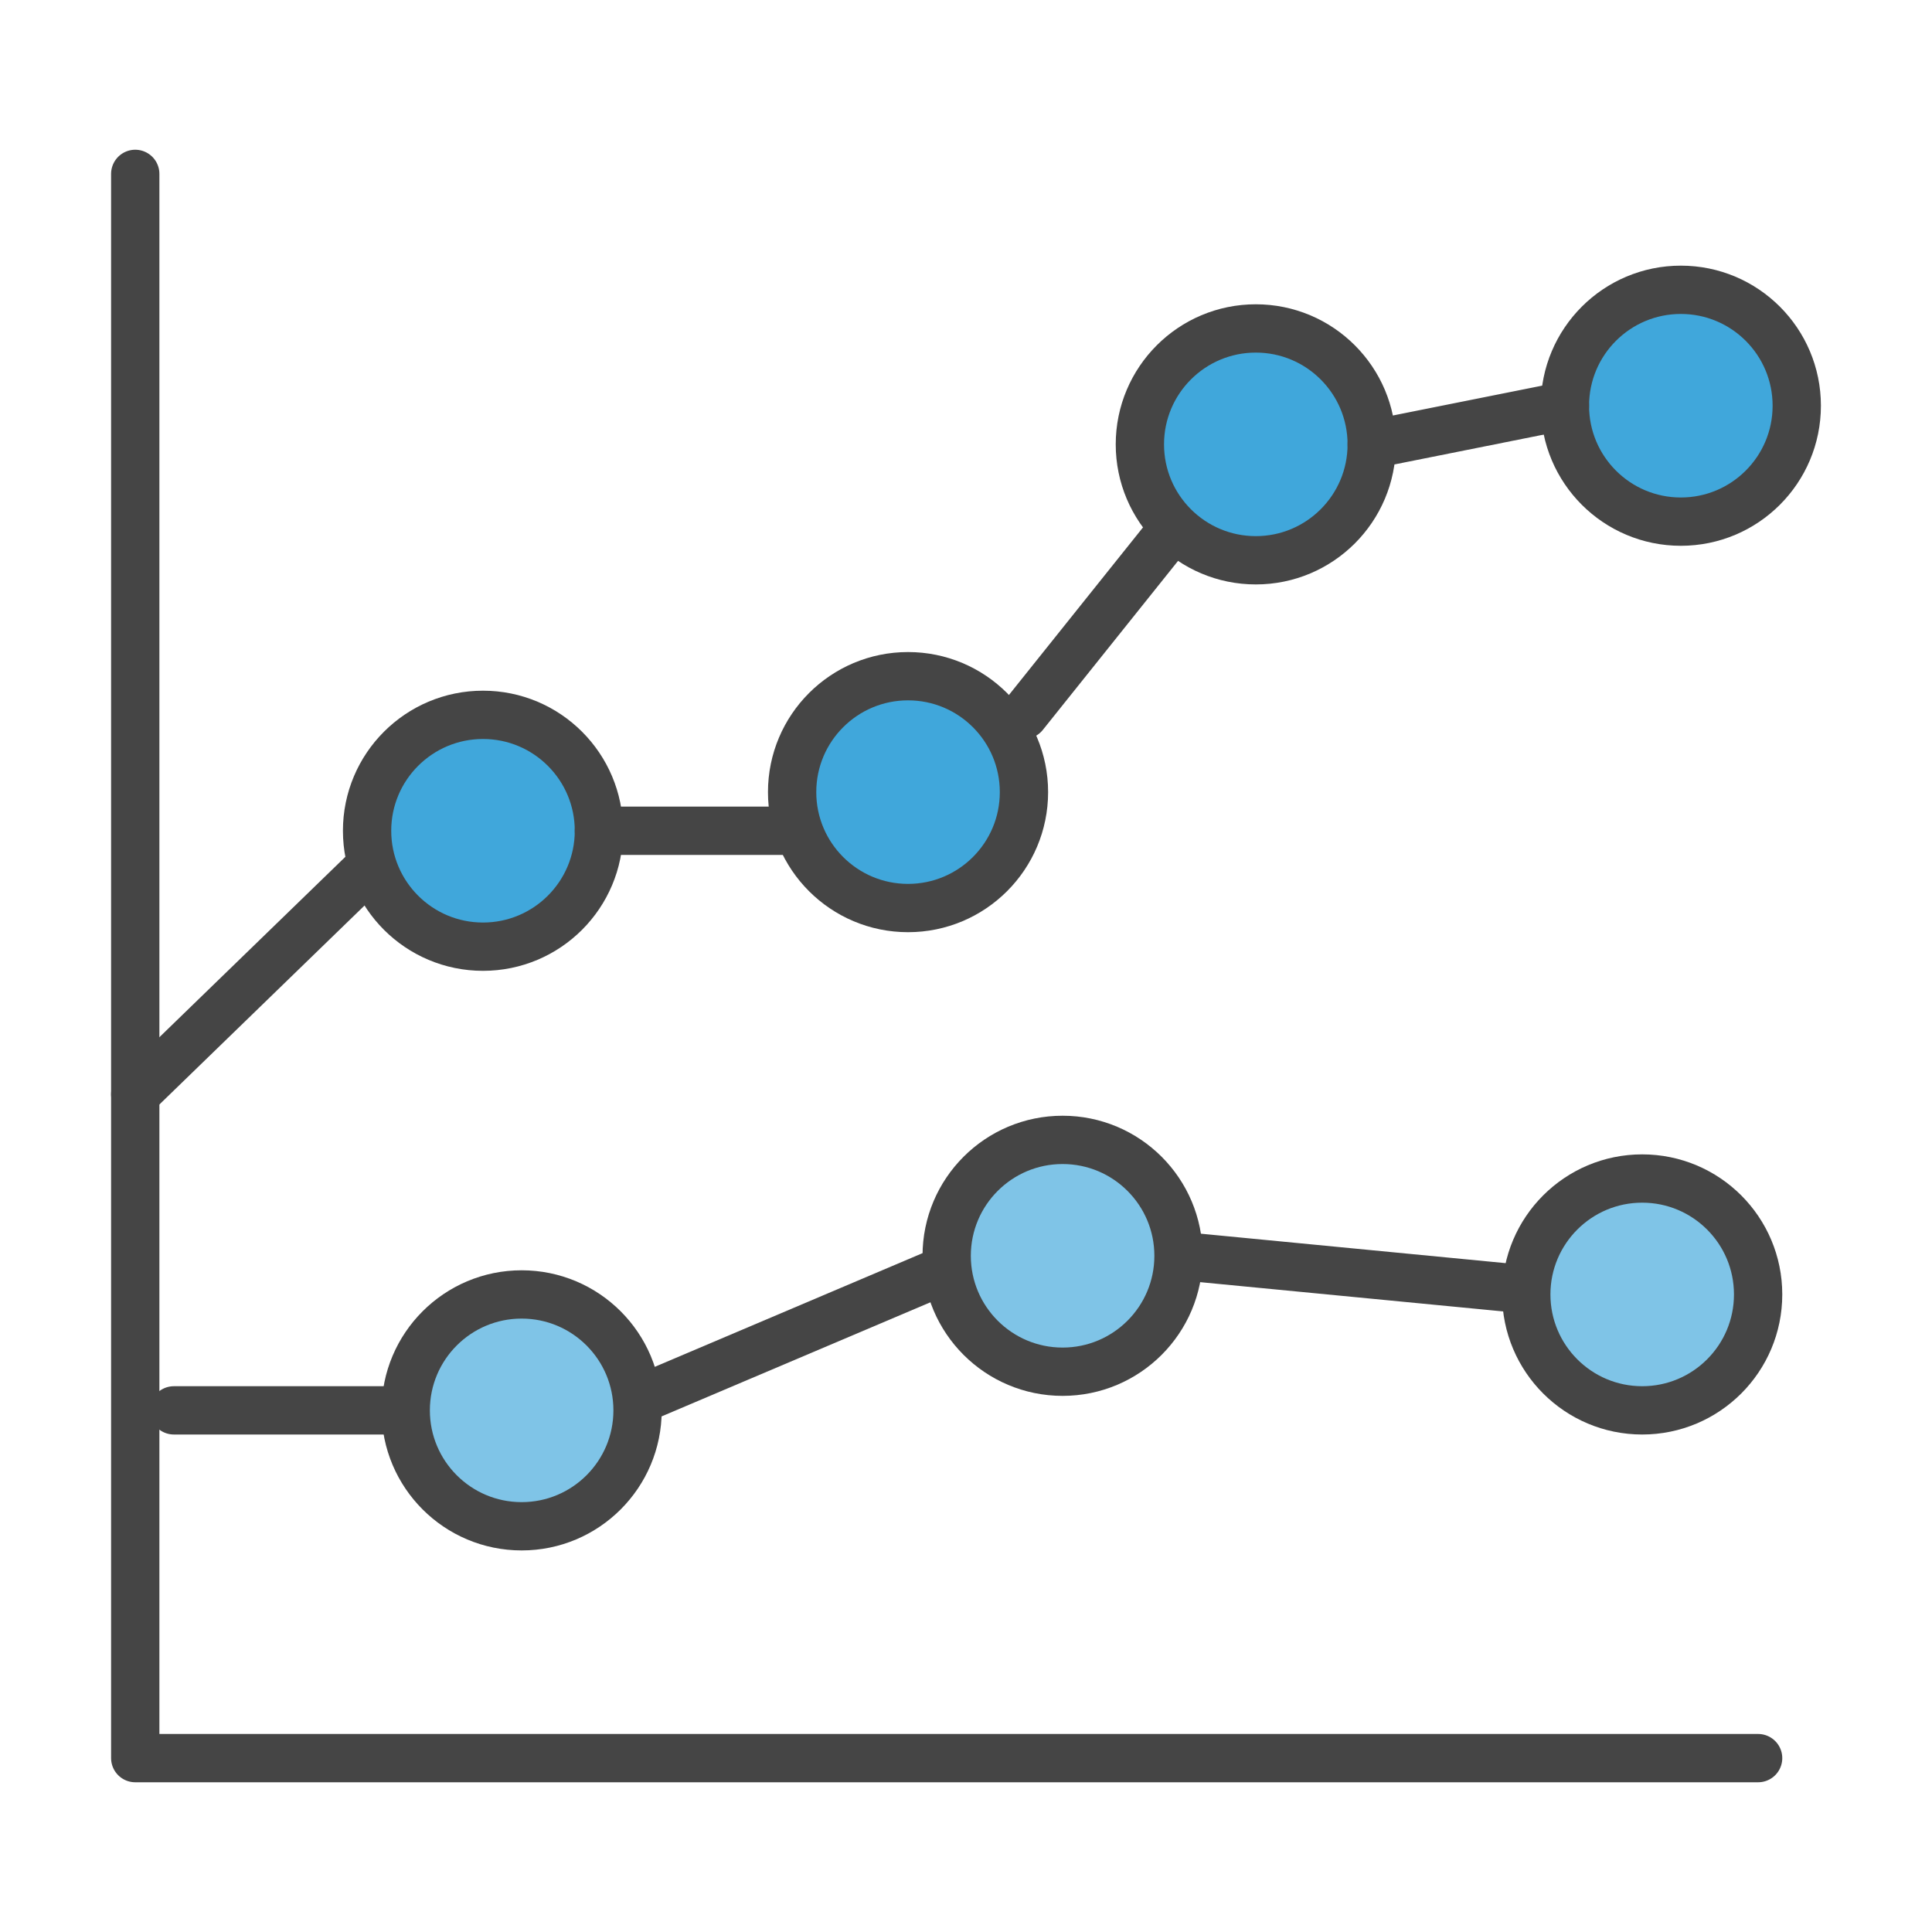 <?xml version="1.0" encoding="UTF-8"?>
<svg id="Layer_1" data-name="Layer 1" xmlns="http://www.w3.org/2000/svg" viewBox="0 0 50 50"><defs><style>.cls-1{fill:none;}.cls-1,.cls-2,.cls-3{stroke:#454545;stroke-linecap:round;stroke-linejoin:round;stroke-width:1.25px;}.cls-2{fill:#40a7db;}.cls-3{fill:#7fc4e7;}</style></defs><title>D-97 Email to SMS icons - benefits</title><polyline class="cls-1" points="45.5 45.5 3.89 45.5 3.5 45.5 3.5 4.5"/><line class="cls-1" x1="3.5" y1="28.32" x2="9.5" y2="22.5"/><line class="cls-1" x1="4.5" y1="36.5" x2="10.5" y2="36.5"/><line class="cls-1" x1="16.48" y1="36.25" x2="24.23" y2="32.96"/><line class="cls-1" x1="30.5" y1="32.5" x2="39.09" y2="33.33"/><line class="cls-1" x1="26.5" y1="18.5" x2="30.5" y2="13.5"/><circle class="cls-2" cx="12.5" cy="21.5" r="3"/><circle class="cls-3" cx="13.5" cy="36.5" r="3"/><circle class="cls-3" cx="27.5" cy="32.5" r="3"/><circle class="cls-3" cx="42.5" cy="33.5" r="3"/><circle class="cls-2" cx="23.5" cy="20.5" r="3"/><circle class="cls-2" cx="32.5" cy="11.5" r="3"/><circle class="cls-2" cx="43.5" cy="10.5" r="3"/><line class="cls-1" x1="20.5" y1="21.5" x2="15.5" y2="21.5"/><line class="cls-1" x1="40.5" y1="10.5" x2="35.5" y2="11.5"/></svg>